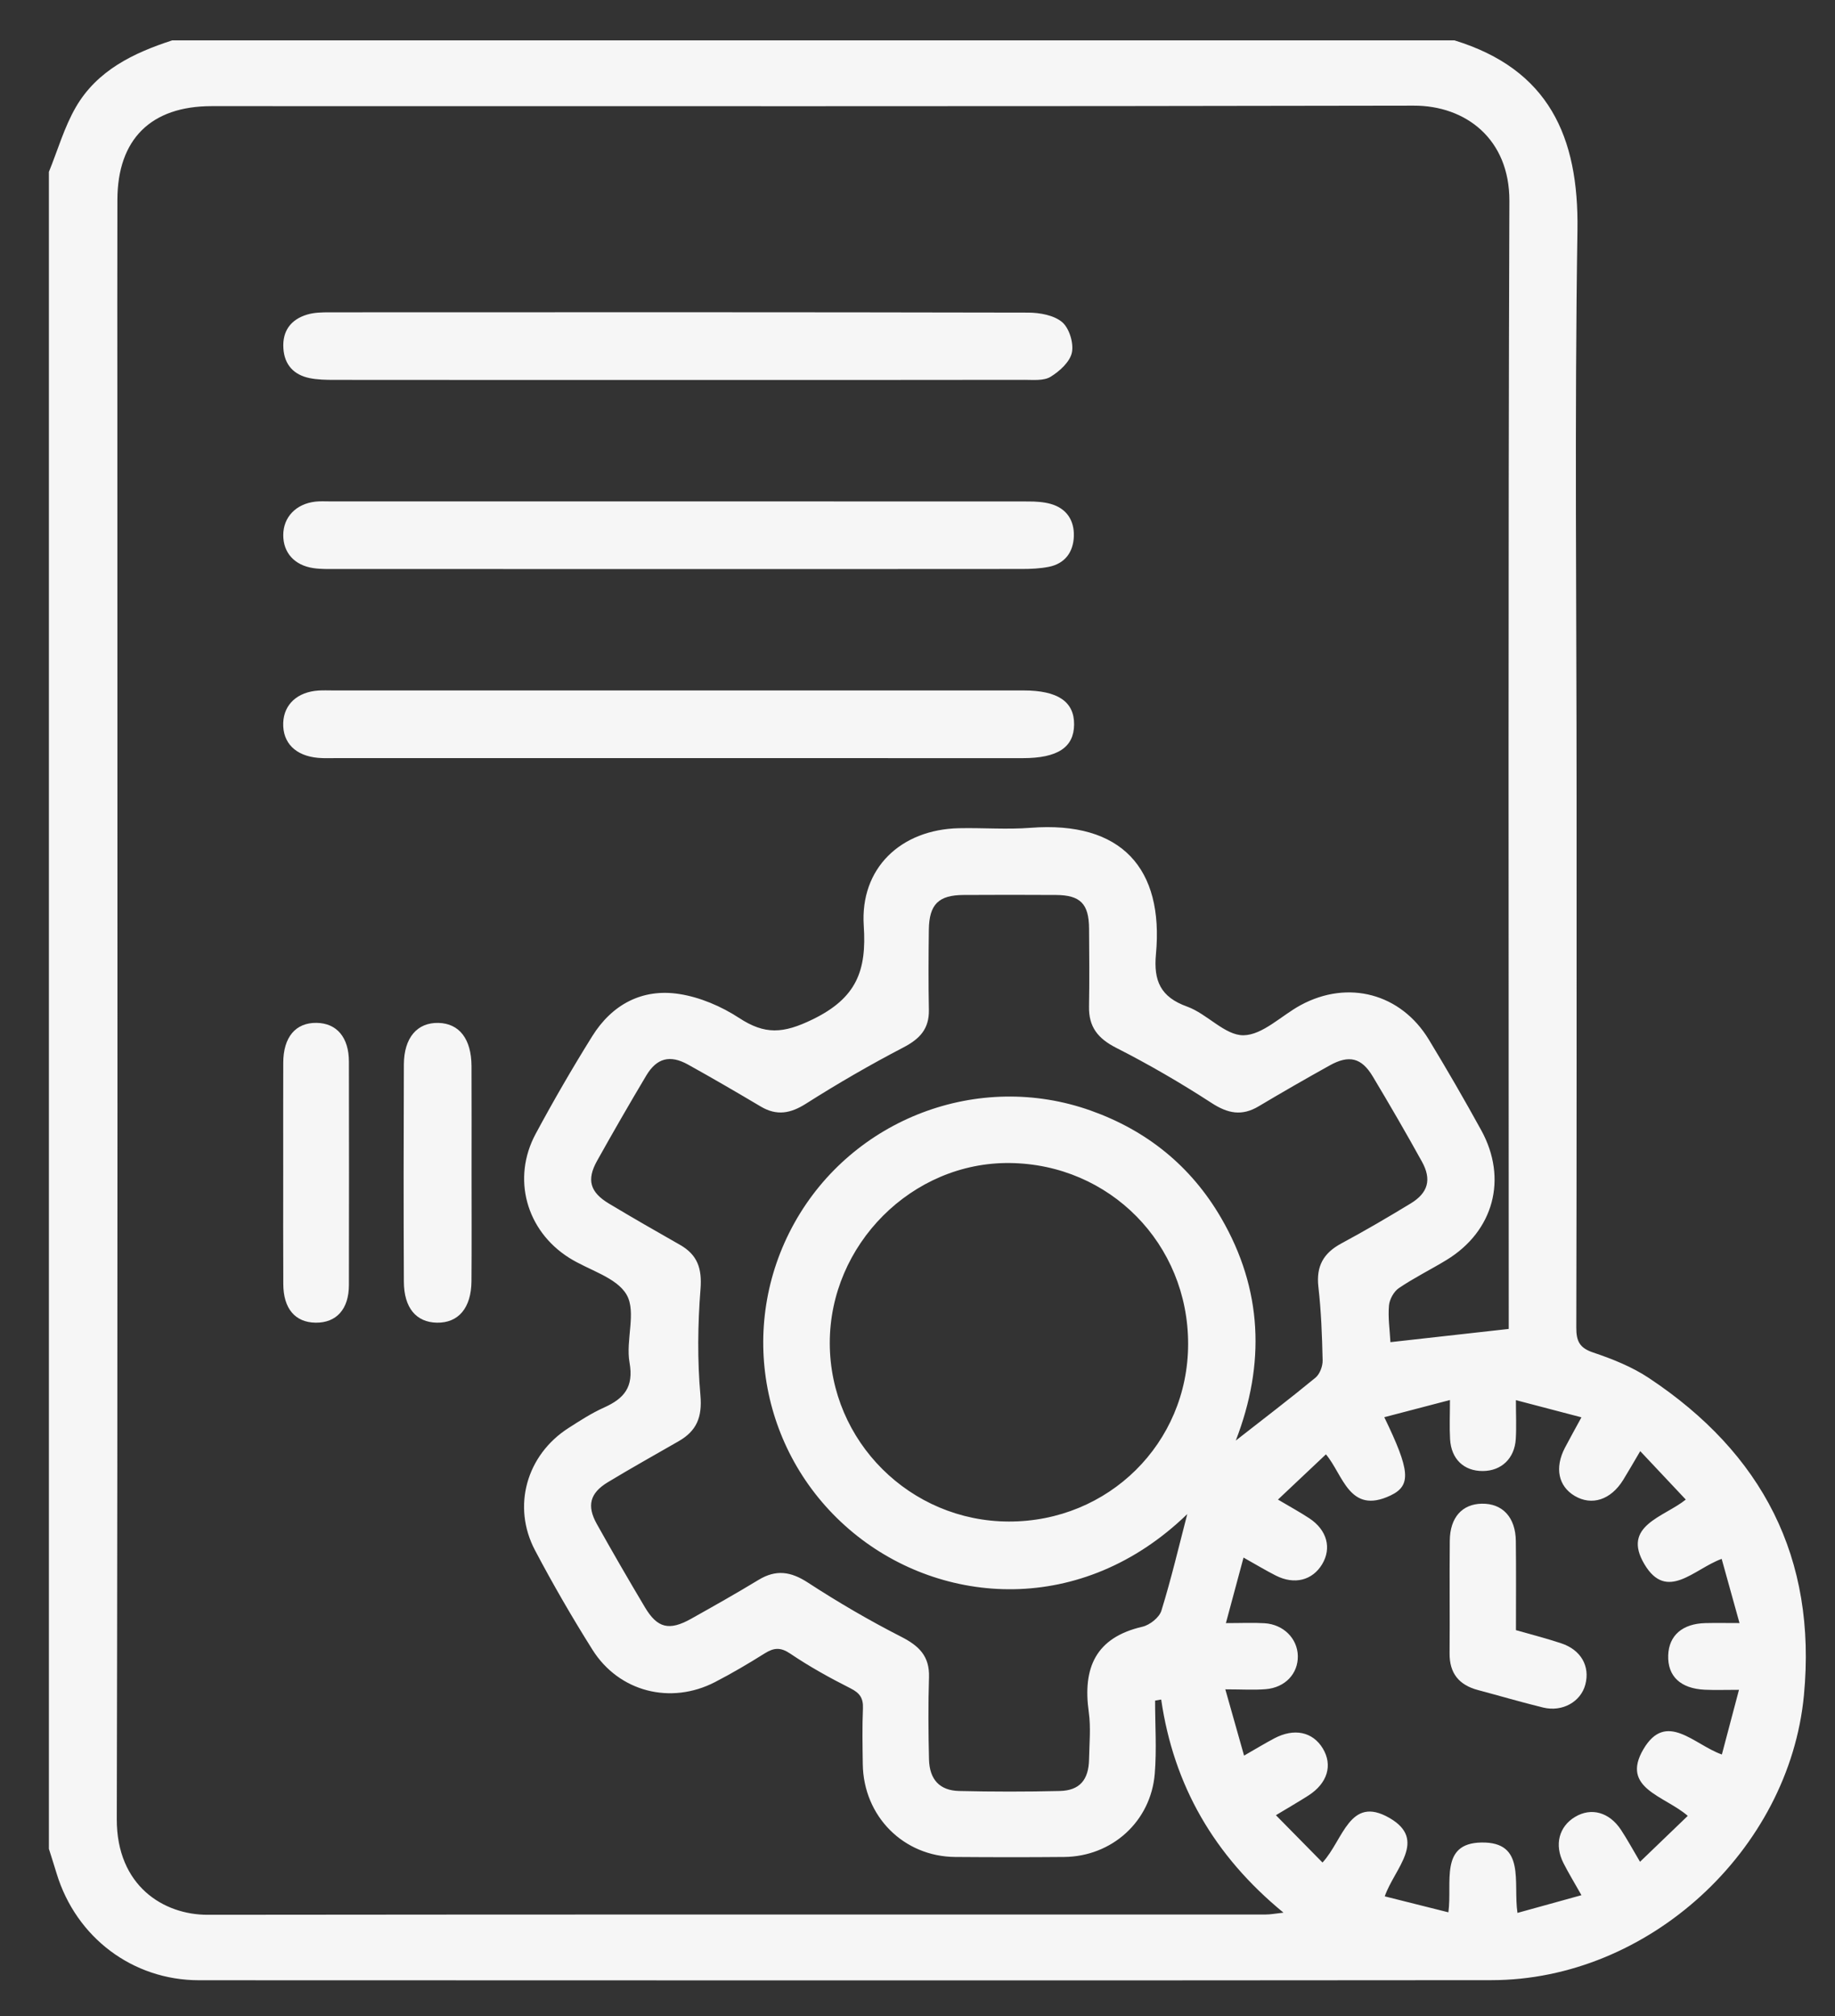 <?xml version="1.0" encoding="utf-8"?>
<!-- Generator: Adobe Illustrator 28.3.0, SVG Export Plug-In . SVG Version: 6.00 Build 0)  -->
<svg version="1.1" id="Calque_1" xmlns="http://www.w3.org/2000/svg" xmlns:xlink="http://www.w3.org/1999/xlink" x="0px" y="0px"
	 viewBox="0 0 445.45 489.51" style="enable-background:new 0 0 445.45 489.51;" xml:space="preserve">
<rect x="0" y="0" width="445.45" height="489.51" fill="#333333" stroke="none"/>
<style type="text/css">
	.st0{fill:#F6F6F6;}
</style>
<g id="q53BcP.tif">
	<g>
		<path class="st0" d="M11.87,448.87c0-135.71,0-271.42,0-407.14c2.15-5.27,3.73-10.87,6.56-15.75C23.6,17.09,32.39,12.86,41.8,9.8
			c103.76,0,207.52,0,311.27,0c22.85,7.01,30.21,23.34,29.86,46.08c-0.71,45.72-0.21,91.46-0.21,137.2
			c0,43.07,0.04,86.15-0.07,129.22c-0.01,3.29,0.76,4.96,4.11,6.08c4.68,1.57,9.43,3.47,13.52,6.19
			c27.53,18.27,40.79,43.63,37.63,77c-3.57,37.68-37.79,69.16-75.83,69.19c-104.58,0.1-209.17,0.05-313.75,0.02
			c-16.12,0-29.83-10.37-34.57-25.87C13.15,452.9,12.51,450.89,11.87,448.87z M281.88,412.63c-0.49,0.09-0.98,0.17-1.48,0.26
			c0,5.92,0.4,11.87-0.08,17.75c-0.95,11.6-10.41,20.11-22.01,20.21c-8.81,0.08-17.63,0.07-26.44,0
			c-12.55-0.1-22.26-9.89-22.43-22.55c-0.06-4.49-0.15-8.99,0.04-13.47c0.11-2.49-0.71-3.76-2.99-4.91
			c-5.02-2.53-9.98-5.28-14.64-8.43c-2.38-1.61-3.99-1.46-6.21-0.07c-3.93,2.47-7.95,4.84-12.07,6.97
			c-10.76,5.56-23.3,2.38-29.74-7.84c-4.95-7.86-9.61-15.93-13.95-24.15c-5.63-10.67-2.06-23.16,8.12-29.69
			c2.79-1.79,5.61-3.62,8.62-4.97c4.88-2.19,7.26-4.96,6.2-10.94c-0.97-5.42,1.71-12.23-0.7-16.44c-2.45-4.26-9.22-5.97-13.98-8.99
			c-10.41-6.59-13.92-19.27-8.11-30.08c4.32-8.04,8.9-15.95,13.73-23.7c4.81-7.72,12.14-11.65,21.12-10.26
			c5.05,0.78,10.23,3,14.53,5.81c6.27,4.1,10.7,3.85,17.89,0.34c10.68-5.21,13.1-11.85,12.38-22.71
			c-0.93-13.97,8.97-23.37,23.08-23.69c5.82-0.13,11.67,0.35,17.45-0.1c22.04-1.69,32.34,9.87,30.4,30.68
			c-0.6,6.45,1.09,10.41,7.57,12.73c4.84,1.74,9.18,7.02,13.69,6.96c4.65-0.07,9.19-4.78,13.86-7.31
			c11.51-6.24,24.34-2.84,31.13,8.37c4.39,7.24,8.63,14.57,12.71,21.99c6.48,11.78,3.03,24.52-8.41,31.5
			c-3.82,2.33-7.87,4.32-11.57,6.83c-1.23,0.83-2.28,2.73-2.41,4.23c-0.26,2.93,0.19,5.92,0.35,8.9c9.64-1.08,18.93-2.11,28.72-3.21
			c0-1.18,0-2.81,0-4.43c0-89.81-0.16-179.61,0.16-269.42c0.05-15.06-10.61-23.18-23.22-23.15c-97.27,0.21-194.54,0.11-291.81,0.12
			c-14.74,0-22.84,8.03-22.88,22.72c-0.05,16.63-0.01,33.26-0.01,49.89c0,114.42,0.12,228.84-0.14,343.26
			c-0.04,16.3,11.43,23.27,22.07,23.25c85.63-0.1,171.26-0.06,256.89-0.07c1.16,0,2.32-0.24,4.26-0.45
			C294.66,450.48,284.92,433.45,281.88,412.63z M288.21,367.6c-25.66,24.86-59.53,22.27-81.06,4.55
			c-22.43-18.47-28.35-50.02-14.3-75.24c14.13-25.35,44.7-36.99,71.97-27.26c13.63,4.86,24.31,13.49,31.61,26.05
			c10.08,17.34,10.75,35.45,3.56,54.05c6.67-5.22,13.1-10.12,19.34-15.26c1.05-0.87,1.77-2.78,1.74-4.19
			c-0.13-5.96-0.35-11.95-1.03-17.87c-0.57-5.01,1.23-8.2,5.58-10.54c5.7-3.06,11.29-6.34,16.82-9.7c4.24-2.58,5.14-5.81,2.74-10.15
			c-3.85-6.97-7.85-13.86-11.94-20.69c-2.73-4.56-5.76-5.29-10.45-2.68c-5.8,3.23-11.55,6.53-17.25,9.93
			c-4.09,2.44-7.5,1.75-11.46-0.83c-7.47-4.85-15.21-9.35-23.14-13.38c-4.42-2.25-6.67-5.07-6.58-10
			c0.11-6.32,0.06-12.63,0.01-18.95c-0.04-6.01-2.11-8.11-8.02-8.15c-7.48-0.05-14.96-0.04-22.44,0c-6.08,0.03-8.35,2.27-8.43,8.44
			c-0.08,6.48-0.12,12.97,0.01,19.45c0.09,4.63-2.22,7.06-6.2,9.13c-8.04,4.19-15.92,8.75-23.57,13.61
			c-3.81,2.43-7.14,3.05-11.05,0.73c-5.85-3.47-11.73-6.9-17.68-10.2c-4.35-2.41-7.57-1.57-10.1,2.67
			c-4.08,6.84-8.06,13.75-11.94,20.7c-2.59,4.63-1.73,7.63,2.86,10.39c5.69,3.41,11.44,6.72,17.22,10
			c4.29,2.43,5.42,5.76,5.02,10.78c-0.67,8.55-0.78,17.23-0.02,25.76c0.47,5.3-0.91,8.65-5.27,11.15
			c-5.75,3.31-11.55,6.54-17.23,9.98c-4.32,2.62-5.12,5.69-2.67,10.09c3.8,6.81,7.71,13.56,11.7,20.26
			c3.02,5.07,5.89,5.77,11.21,2.79c5.5-3.08,10.99-6.18,16.38-9.45c4.22-2.56,7.8-2.05,11.95,0.65c7.32,4.77,14.9,9.2,22.68,13.17
			c4.33,2.21,6.9,4.71,6.74,9.82c-0.21,6.64-0.16,13.3,0,19.95c0.12,4.89,2.59,7.56,7.32,7.67c8.14,0.19,16.29,0.2,24.43,0
			c4.83-0.12,7.01-2.7,7.1-7.71c0.07-3.82,0.46-7.71-0.07-11.46c-1.5-10.71,1.65-18.08,13.02-20.71c1.79-0.41,4.1-2.24,4.61-3.89
			C284.35,383.23,286.23,375.22,288.21,367.6z M336.04,344.08c6.23,12.89,6.65,16.57,1.5,19.01c-10.01,4.74-11.48-5.05-15.67-9.99
			c-3.87,3.65-7.61,7.18-11.64,10.98c3.09,1.83,5.42,3.1,7.62,4.55c4.29,2.84,5.46,7.23,3.1,11.15c-2.36,3.92-6.72,5.04-11.24,2.75
			c-2.43-1.23-4.77-2.65-7.84-4.37c-1.52,5.63-2.81,10.45-4.28,15.91c3.79,0,6.6-0.14,9.39,0.03c4.6,0.29,7.98,3.72,8.07,7.93
			c0.09,4.28-3.05,7.69-7.78,8.08c-2.91,0.24-5.85,0.04-9.82,0.04c1.67,5.92,3.06,10.83,4.55,16.09c3.01-1.73,5.14-3.02,7.33-4.18
			c4.83-2.56,9.32-1.61,11.77,2.42c2.47,4.07,1.16,8.47-3.48,11.45c-2.31,1.48-4.69,2.85-7.89,4.78c4.05,4.11,7.63,7.75,11.31,11.49
			c5.07-5.49,6.56-16.37,16.19-10.86c9.4,5.37,1.28,12.27-1.08,19.07c5.28,1.33,10.22,2.57,15.45,3.88
			c0.98-7.3-2.18-16.75,7.98-16.95c10.91-0.21,7.69,9.72,8.79,17.09c5.23-1.45,10.15-2.81,15.53-4.3c-1.79-3.18-3.18-5.44-4.37-7.8
			c-2.25-4.44-1.08-8.89,2.84-11.22c3.92-2.34,8.3-1.14,11.14,3.17c1.51,2.29,2.82,4.72,4.61,7.74c4.19-4.03,7.82-7.52,11.59-11.15
			c-5.65-4.91-16.34-6.67-10.78-16.16c5.54-9.46,12.33-1.09,19.06,1.26c1.35-5.11,2.67-10.12,4.15-15.7c-3.3,0-5.78,0.09-8.25-0.02
			c-5.95-0.27-9.11-3.28-8.93-8.38c0.17-4.8,3.46-7.67,9.04-7.8c2.55-0.06,5.1-0.01,8.27-0.01c-1.6-5.74-2.94-10.6-4.33-15.58
			c-6.69,2.41-13.28,10.5-18.75,1.3c-5.59-9.4,4.72-11.41,10.04-15.7c-3.73-3.97-7.24-7.71-11.06-11.76
			c-1.79,3.03-2.93,5.04-4.15,7.01c-3,4.83-7.6,6.32-11.76,3.86c-3.98-2.36-4.9-6.84-2.37-11.69c1.2-2.3,2.48-4.57,4.01-7.39
			c-5.43-1.42-10.35-2.72-15.91-4.17c0,3.53,0.15,6.49-0.03,9.43c-0.29,4.74-3.5,7.76-8.01,7.78c-4.57,0.02-7.67-2.89-7.94-7.74
			c-0.17-2.92-0.03-5.86-0.03-9.5C346.29,341.4,341.37,342.69,336.04,344.08z M244.91,369.41c24.2,0.04,43.46-19.02,43.51-43.05
			c0.05-24.35-19.01-43.72-43.29-43.99c-23.71-0.27-43.74,19.79-43.7,43.75C201.47,349.96,220.97,369.38,244.91,369.41z"/>
		<path class="st0" d="M164.39,92.25c-27.77,0-55.53,0.01-83.3-0.02c-1.98,0-4.01-0.04-5.94-0.43c-3.85-0.79-6.11-3.25-6.36-7.23
			c-0.27-4.22,1.82-7.02,5.79-8.2c1.71-0.51,3.6-0.54,5.4-0.54c56.53-0.03,113.06-0.05,169.6,0.07c2.82,0.01,6.27,0.62,8.27,2.32
			c1.73,1.48,2.83,5.11,2.35,7.39c-0.48,2.26-2.98,4.53-5.17,5.87c-1.65,1.01-4.18,0.74-6.33,0.74
			C220.59,92.27,192.49,92.25,164.39,92.25z"/>
		<path class="st0" d="M164.32,138.16c-27.6,0-55.2,0-82.8-0.01c-1.83,0-3.68,0.05-5.47-0.22c-4.6-0.69-7.3-3.76-7.29-8.01
			c0.01-4.36,3.08-7.59,7.8-8.13c1.15-0.13,2.33-0.06,3.49-0.06c56.53,0,113.06-0.01,169.6,0.02c1.8,0,3.68,0.11,5.4,0.59
			c3.87,1.09,5.75,4,5.63,7.85c-0.13,3.84-2.14,6.66-6.12,7.44c-2.1,0.41-4.28,0.51-6.43,0.51
			C220.19,138.17,192.26,138.16,164.32,138.16z"/>
		<path class="st0" d="M164.51,184.06c-27.6,0-55.2,0-82.8,0c-1.5,0-3,0.07-4.49-0.06c-5.5-0.49-8.63-3.66-8.47-8.49
			c0.16-4.5,3.45-7.53,8.6-7.86c1.16-0.07,2.33-0.02,3.49-0.02c55.87,0,111.73,0,167.6,0c8.33,0,12.35,2.71,12.3,8.28
			c-0.04,5.54-4.01,8.16-12.44,8.16C220.38,184.06,192.45,184.06,164.51,184.06z"/>
		<path class="st0" d="M114.47,284.7c0,8.79,0.05,17.58-0.02,26.37c-0.05,6.5-3.18,10.16-8.4,10.06c-5.02-0.1-7.98-3.59-8.01-9.94
			c-0.08-17.58-0.07-35.16,0-52.74c0.03-6.52,3.24-10.22,8.39-10.1c5.06,0.12,8,3.89,8.03,10.48
			C114.5,267.45,114.47,276.07,114.47,284.7z"/>
		<path class="st0" d="M68.75,284.39c0-8.79-0.02-17.58,0.01-26.37c0.02-6.22,2.99-9.75,8.08-9.68c4.91,0.07,7.85,3.52,7.86,9.41
			c0.03,18.08,0.03,36.16,0,54.24c-0.01,5.87-3.04,9.2-8.08,9.14c-4.97-0.06-7.83-3.41-7.85-9.37
			C68.72,302.64,68.75,293.52,68.75,284.39z"/>
		<path class="st0" d="M368,395.78c3.78,1.09,7.44,2.01,11,3.2c4.8,1.6,7.02,5.56,5.84,10.02c-1.1,4.17-5.57,6.71-10.24,5.57
			c-5.29-1.29-10.53-2.84-15.8-4.24c-4.61-1.22-6.96-4.06-6.91-8.95c0.08-9.12-0.05-18.24,0.05-27.36c0.06-5.61,3.01-8.86,7.78-8.94
			c5.01-0.09,8.19,3.31,8.25,9.06C368.06,381.24,368,388.36,368,395.78z"/>
	</g>
</g>
</svg>
